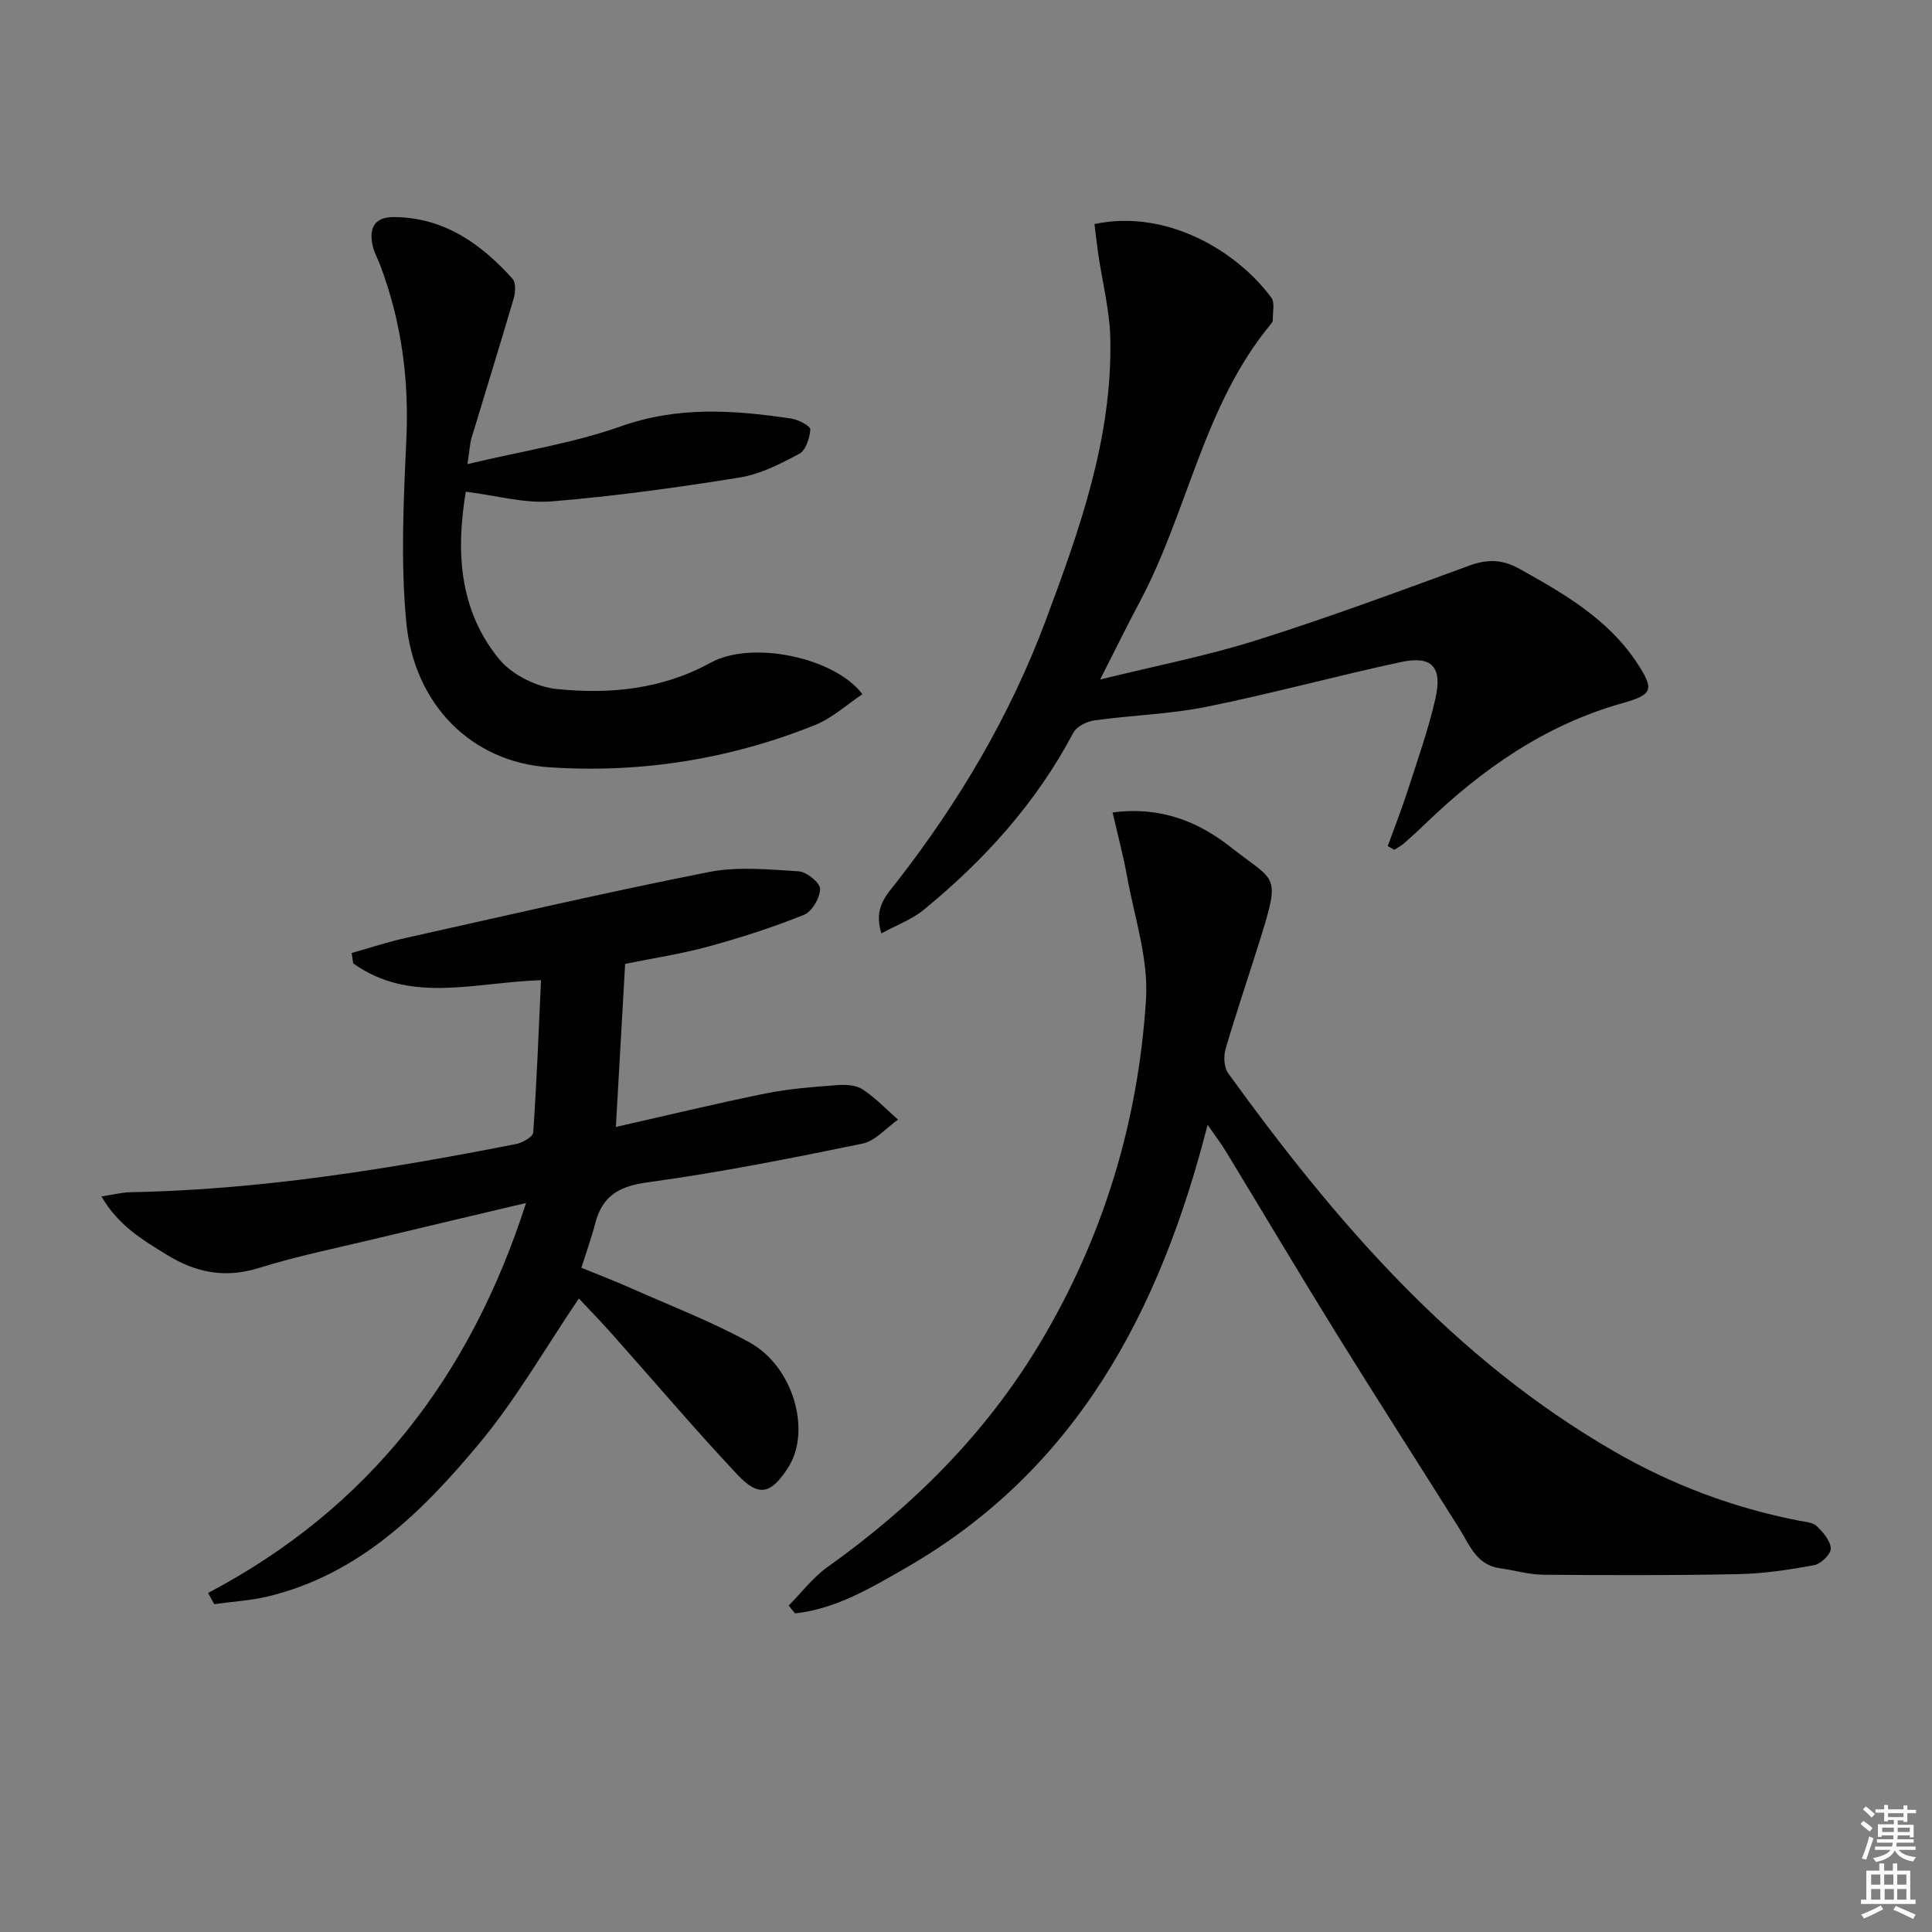 <svg enable-background="new 0 0 400 400" viewBox="0 0 400 400" xmlns="http://www.w3.org/2000/svg"><rect x="0" y="0" width="400" height="400" fill="#808080" stroke="none"/><path d="m385.2 377.6.6-.6c.6.4 1.3.9 1.9 1.5l-.6.7c-.8-.6-1.4-1.1-1.9-1.6zm.3 7.1c.6-1.4 1.1-2.9 1.5-4.5.3.1.6.3.9.4-.5 1.4-1 2.9-1.5 4.4l-.9-.2zm.2-10.1.6-.6c.7.5 1.3 1.1 1.9 1.6l-.7.7c-.6-.6-1.2-1.2-1.8-1.7zm8.4-.8h.8v.9h1.8v.7h-1.8v1.8h-.8v-.3h-1.2v.9h3.3v2.6h-.8v-.4h-2.5c0 .3 0 .6-.1.8h3.4v.7h-3.5c0 .3-.1.6-.1.8h4v.7h-3.5c.7.9 1.9 1.3 3.6 1.5-.2.2-.4.5-.6.9-1.9-.3-3.2-1.1-3.8-2.3-.5 1.1-1.8 2-3.9 2.4-.2-.3-.4-.5-.6-.8 1.9-.4 3.1-.9 3.6-1.7h-3.2v-.7h3.5c.1-.2.1-.5.2-.8h-3.3v-.7h3.4c0-.2 0-.5 0-.8h-2.4v.3h-.8v-2.6h3.3v-.9h-1.2v.3h-.8v-1.8h-1.8v-.7h1.8v-.9h.8v.9h3.2zm-4.4 5.5h2.4c0-.3 0-.6 0-.9h-2.4zm1.2-3.1h3.2v-.8h-3.2zm4.4 2.2h-2.4v.9h2.5v-.9z" fill="#fcfafa"/><path d="m389.2 385.8h.9v1.5h1.8v-1.5h.9v1.5h2.7v6h1.1v.9h-11.3v-.9h1.1v-6h2.7v-1.5zm.2 8.7.5.8c-1.2.6-2.5 1.3-4 1.9-.2-.3-.3-.6-.6-.8 1.6-.6 3-1.3 4.1-1.9zm-2-4.3h1.9v-2.1h-1.9zm0 3.1h1.9v-2.2h-1.9zm2.7-3.1h1.9v-2.1h-1.9zm.1 3.1h1.9v-2.2h-1.9zm2.3 1.3c1.4.6 2.7 1.2 4.1 1.8l-.5.9c-1.5-.7-2.8-1.4-4.1-1.9zm2.2-6.5h-1.9v2.1h1.9zm-1.9 5.2h1.9v-2.2h-1.9z" fill="#fcfafa"/><g fill="#010101"><path d="m129.43 199.56c-.64 11.25-1.26 22.14-1.92 33.76 10.67-2.41 20.79-4.86 30.98-6.93 4.86-.98 9.86-1.35 14.82-1.73 1.76-.14 3.93-.01 5.31.9 2.66 1.74 4.9 4.13 7.31 6.25-2.45 1.71-4.69 4.42-7.38 4.97-14.75 3.03-29.56 5.98-44.47 8.01-5.93.81-9.37 2.81-10.84 8.48-.74 2.88-1.76 5.69-2.87 9.2 3.51 1.44 7 2.78 10.42 4.3 8.18 3.64 16.6 6.86 24.41 11.17 9.12 5.04 12.81 18.36 7.99 25.88-3.54 5.53-6.08 6.21-10.52 1.49-8.88-9.45-17.27-19.36-25.9-29.05-2.4-2.7-4.92-5.29-6.92-7.42-6.98 10.29-13 20.88-20.69 30.09-11.76 14.13-24.86 27.07-43.71 31.6-3.62.87-7.39 1.07-11.09 1.59-.43-.77-.86-1.54-1.29-2.31 33.31-17.54 54.31-44.84 65.84-80.74-10.54 2.5-20.48 4.82-30.39 7.21-8.38 2.02-16.85 3.73-25.07 6.28-6.98 2.16-13.04.86-18.94-2.79-4.88-3.02-9.91-5.9-13.51-12.06 2.57-.39 4.24-.84 5.93-.87 27.01-.5 53.54-4.8 79.96-9.99 1.33-.26 3.45-1.5 3.51-2.4.72-10.4 1.12-20.83 1.61-31.51-13.63.41-27.03 5-38.88-3.48-.11-.72-.22-1.44-.33-2.15 3.75-1.05 7.46-2.29 11.25-3.13 20.87-4.65 41.71-9.49 62.68-13.63 6.01-1.19 12.44-.54 18.64-.15 1.64.1 4.43 2.38 4.42 3.64-.02 1.86-1.67 4.69-3.33 5.36-6.43 2.59-13.07 4.73-19.76 6.56-5.57 1.53-11.34 2.39-17.27 3.6z"/><path d="m250.02 232.89c-9.92 38.85-27.28 71.49-62.45 91.71-7.21 4.14-14.48 8.51-22.97 9.44-.44-.54-.87-1.09-1.31-1.63 2.65-2.67 4.99-5.79 8.01-7.95 17.71-12.62 32.8-27.63 44.03-46.4 13.14-21.97 20.36-45.87 21.94-71.22.52-8.37-2.41-16.98-3.94-25.45-.78-4.32-1.92-8.56-2.98-13.18 10.01-1.31 17.82 1.93 24.55 7.25 9.19 7.25 10.28 5.26 6.02 18.96-2.36 7.6-4.95 15.14-7.18 22.77-.44 1.52-.33 3.81.54 5.01 22.19 30.69 46.63 59.13 80.04 78.37 11.9 6.86 24.61 11.63 38.1 14.26 1.29.25 2.88.34 3.72 1.15 1.32 1.26 2.85 3.04 2.9 4.64.03 1.16-2.05 3.18-3.44 3.43-5.2.96-10.5 1.76-15.78 1.86-13.45.28-26.91.23-40.37.12-2.95-.03-5.89-.93-8.85-1.33-4.9-.66-6.31-4.78-8.48-8.25-8.4-13.39-16.96-26.67-25.28-40.1-7.79-12.59-15.35-25.32-23.04-37.97-.92-1.55-2.04-2.99-3.78-5.49z"/><path d="m287.31 175.17c1.39-3.82 2.88-7.61 4.13-11.48 2.03-6.29 4.26-12.55 5.73-18.98 1.52-6.66-.69-9.02-7.16-7.63-13.45 2.88-26.74 6.54-40.22 9.26-7.6 1.53-15.45 1.73-23.16 2.8-1.59.22-3.72 1.26-4.4 2.55-7.68 14.53-18.43 26.42-31.04 36.72-2.42 1.97-5.52 3.1-8.71 4.84-1.7-5.35 1.14-8.03 3.29-10.79 12.83-16.52 23.4-34.38 30.72-53.97 7.03-18.81 13.81-37.81 13.39-58.31-.12-5.9-1.65-11.76-2.51-17.64-.3-2.07-.52-4.15-.77-6.16 15.13-3.17 29.61 5.74 36.61 15.24.77 1.05.28 3.04.31 4.6.01.3-.2.65-.41.89-13.94 16.81-17.13 38.69-27.08 57.38-2.63 4.94-5.09 9.97-8.26 16.2 11.56-2.86 22.14-4.91 32.35-8.13 14.84-4.68 29.46-10.1 44.09-15.46 3.75-1.37 6.83-1.31 10.36.66 9.21 5.13 18.3 10.34 24.31 19.42 3.71 5.61 3.32 6.63-2.97 8.4-15.97 4.5-29.07 13.64-40.83 24.99-1.43 1.39-2.91 2.73-4.41 4.04-.6.52-1.32.89-1.99 1.33-.46-.26-.91-.52-1.37-.77z"/><path d="m96.78 96.09c11.34-2.71 21.88-4.32 31.75-7.82 11.85-4.2 23.49-3.38 35.35-1.6 1.45.22 3.94 1.56 3.89 2.24-.13 1.78-.93 4.32-2.28 5.04-3.89 2.08-8.05 4.22-12.33 4.91-12.94 2.08-25.95 3.89-39.01 4.95-5.6.45-11.37-1.22-17.71-2.01-2.01 12.12-1.53 24.38 6.91 34.67 2.65 3.22 7.69 5.75 11.89 6.18 10.96 1.12 21.78.11 31.92-5.46 8.54-4.69 25.74-1.05 31.39 6.54-3.26 2.17-6.24 4.94-9.76 6.36-17.68 7.12-36.23 10.05-55.16 8.76-16.05-1.09-27.91-13-29.52-30.08-1.18-12.48-.56-25.19.02-37.76.58-12.48-1.02-24.46-5.42-36.11-.53-1.4-1.3-2.74-1.59-4.18-.74-3.63.47-5.83 4.58-5.78 10.3.13 17.89 5.53 24.41 12.77.72.8.62 2.8.25 4.06-2.84 9.69-5.85 19.33-8.76 29-.31 1.09-.35 2.26-.82 5.32z"/></g></svg>
